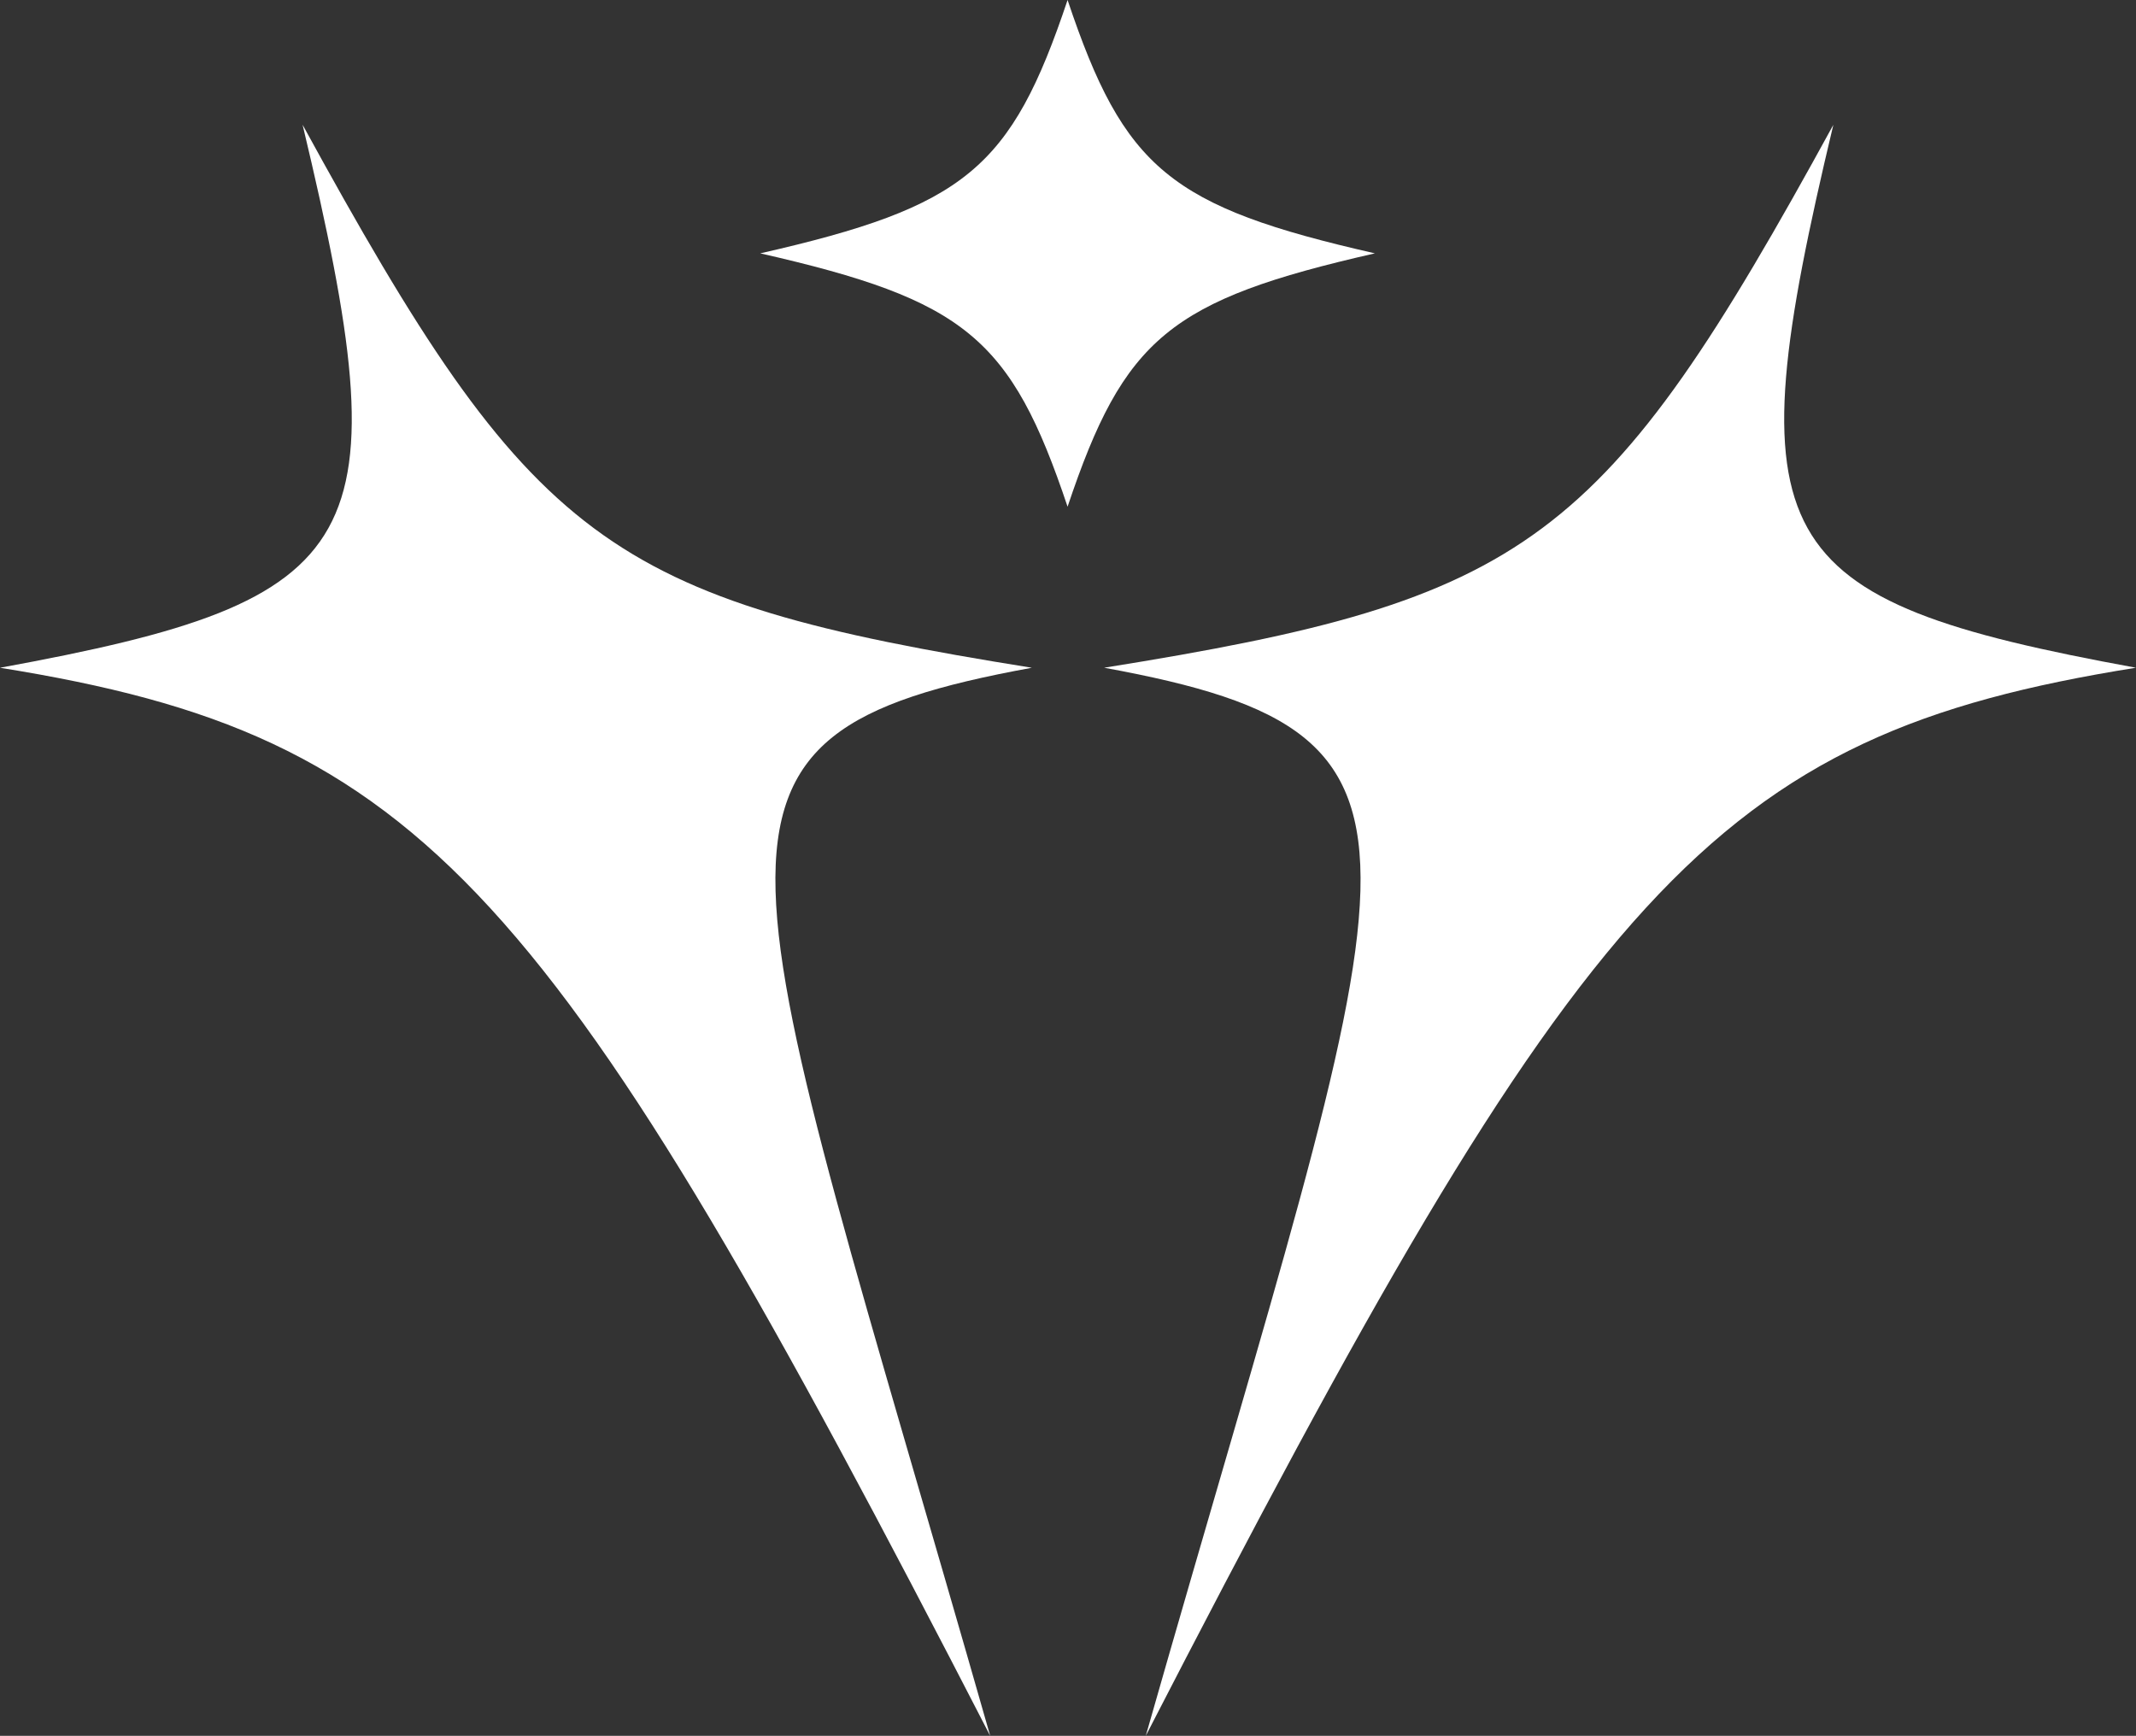 <?xml version="1.0" encoding="UTF-8"?><svg id="Camada_2" xmlns="http://www.w3.org/2000/svg" viewBox="0 0 602.34 489.54"><rect x="0" y="0" width="602.34" height="489.54" fill="#333333" stroke="none"/><defs><style>.cls-1{fill:#fff;stroke-width:0px;}</style></defs><g id="Camada_1-2"><path class="cls-1" d="M290.98,188.32c-120.01-19.2-140.9-34.76-205.65-153.14C113.59,153.55,104.92,169.12,0,188.32c120.01,19.2,155.66,61.25,279.23,301.22-72.14-252.92-93.18-282.02,11.74-301.22Z"/><path class="cls-1" d="M517.01,35.17c-64.74,118.38-85.64,133.95-205.65,153.14,104.92,19.2,83.88,48.31,11.74,301.22,123.58-239.98,159.23-282.02,279.23-301.22-104.92-19.2-113.59-34.76-85.33-153.14Z"/><path class="cls-1" d="M387.71,71.45c-57.77-13.15-70.7-23.82-86.66-71.45-15.95,47.63-28.89,58.29-86.66,71.45,57.77,13.15,70.7,23.82,86.66,71.45,15.95-47.63,28.89-58.29,86.66-71.45Z"/></g></svg>